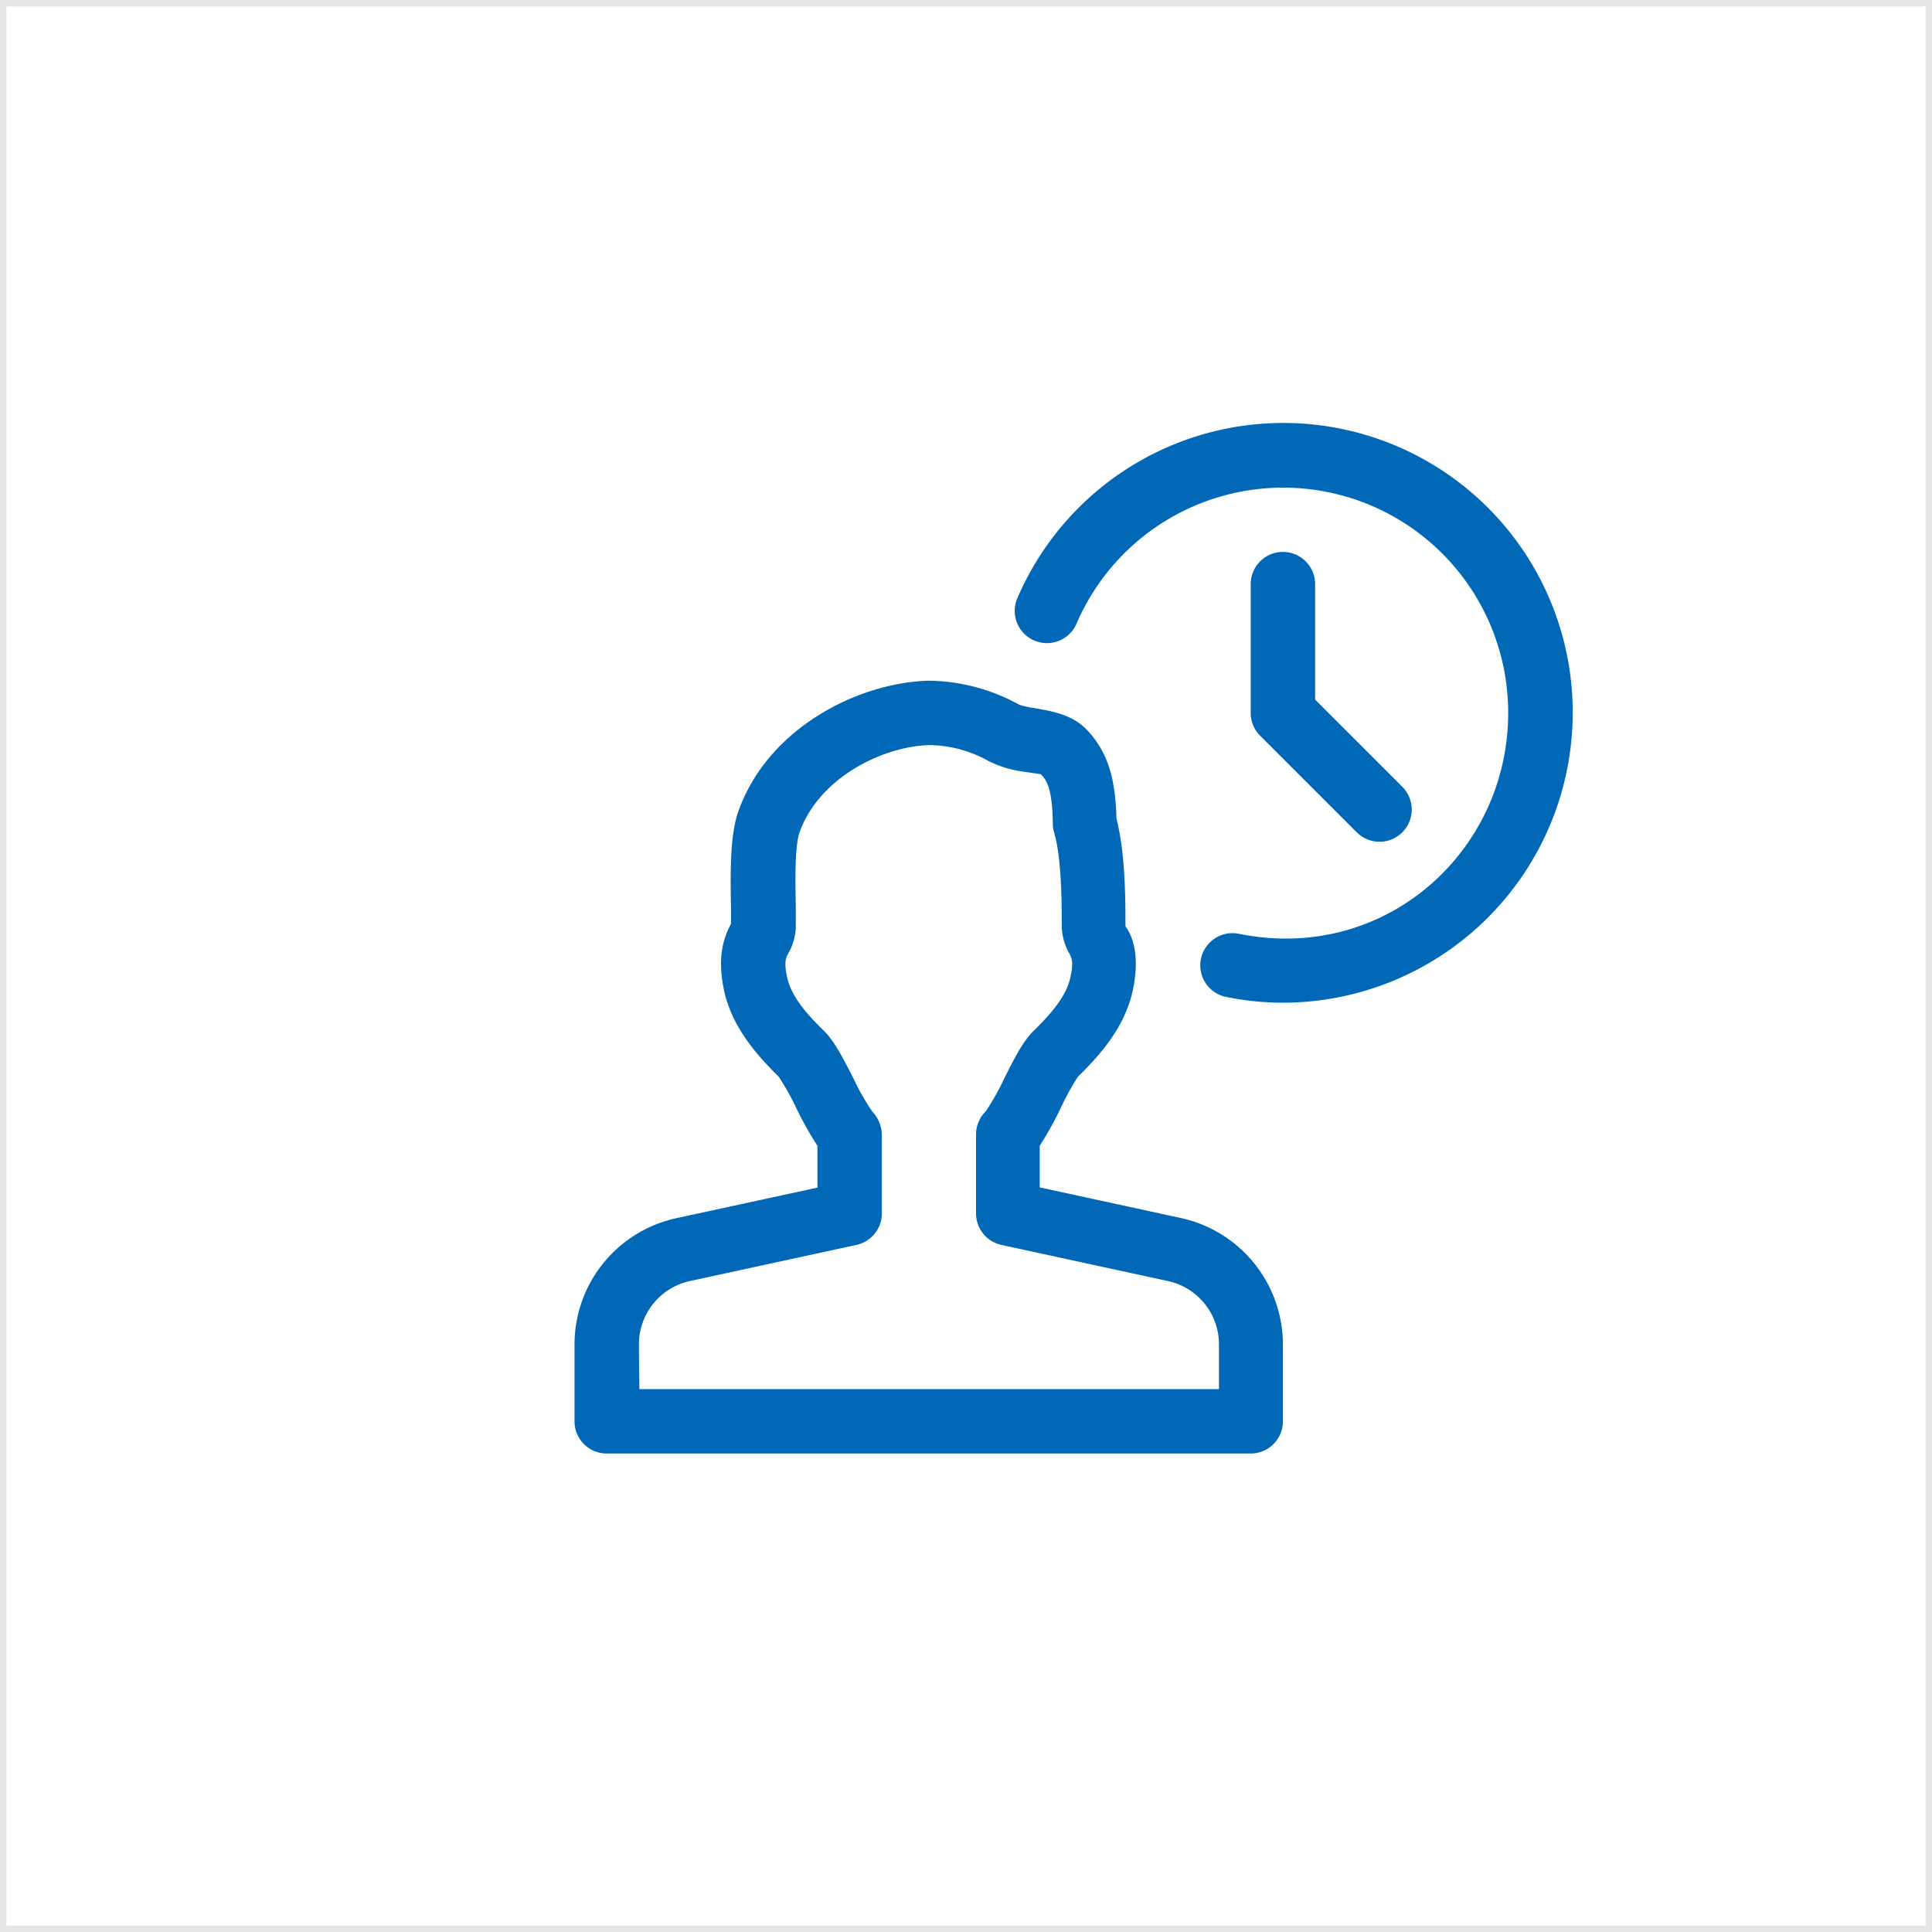 <svg xmlns="http://www.w3.org/2000/svg" viewBox="0 0 300 300"><defs><style>.cls-2{fill:#0068b7}</style></defs><g id="レイヤー_2" data-name="レイヤー 2"><g id="オブジェクト"><path d="M299 1v298H1V1h298m1-1H0v300h300V0z" fill="#e6e6e6"/><path class="cls-2" d="M94.21 225.7h100a5 5 0 005-5v-12a20.13 20.13 0 00-15.76-19.55l-22-4.77v-6.48a51.55 51.55 0 003.33-6 40 40 0 012.6-4.71c3.57-3.49 7.37-7.83 8.55-13.56s-.31-8.64-1.17-9.79c0-4 0-11.35-1.4-16.73-.16-6.49-1.43-10.35-4.48-13.67-2.29-2.48-5.52-3-8.11-3.46a14.42 14.42 0 01-2.48-.54A29.62 29.62 0 00144 105.7c-11.1.42-24.74 7.49-29.31 20.17-1.3 3.6-1.3 9-1.18 15.14v2.44c-.8 1.57-2.29 4.5-1.11 10.2s5 10.08 8.52 13.54a38.59 38.59 0 012.68 4.78 54.29 54.29 0 003.33 5.95v6.49l-22 4.77a20.07 20.07 0 00-15.72 19.52v12a5 5 0 005 5zm5-17a10.06 10.06 0 017.88-9.77l25.9-5.62a5 5 0 003.94-4.89v-12.27a5.38 5.38 0 00-1.48-3.55 37 37 0 01-2.95-5.19c-1.58-3.09-2.94-5.76-4.56-7.34-2.61-2.55-5.11-5.34-5.74-8.44-.47-2.27-.19-2.82.23-3.64a8.73 8.73 0 001.14-4.13v-3.05c-.07-3.51-.19-9.4.58-11.55 3-8.43 12.72-13.28 20-13.56a19.15 19.15 0 019.4 2.5 17.52 17.52 0 005.66 1.66c.92.16 2.23.3 2.43.38.79.86 1.77 1.93 1.84 7.67a4.73 4.73 0 00.2 1.34c1.19 4.05 1.19 11.18 1.19 14.6a8.76 8.76 0 001.14 4.13c.42.83.7 1.37.23 3.65-.63 3.1-3.13 5.88-5.74 8.44-1.63 1.59-3 4.26-4.54 7.34a37.69 37.69 0 01-2.91 5.18 5 5 0 00-1.49 3.56v12.27a5 5 0 003.94 4.89l25.9 5.62a10.06 10.06 0 017.88 9.77v7h-90z"/><path class="cls-2" d="M244.21 110.7A44.94 44.94 0 00158 92.83a5 5 0 109.19 3.94 34.94 34.94 0 0167 13.93c0 21.53-19.12 38.89-41.81 34.3a5 5 0 10-2 9.8 44.36 44.36 0 008.78.9 45.05 45.05 0 0045.05-45z"/><path class="cls-2" d="M199.21 85.7a5 5 0 00-5 5v20a5 5 0 001.46 3.54l15 15a5 5 0 007.08-7.07l-13.54-13.54V90.7a5 5 0 00-5-5z"/></g></g></svg>